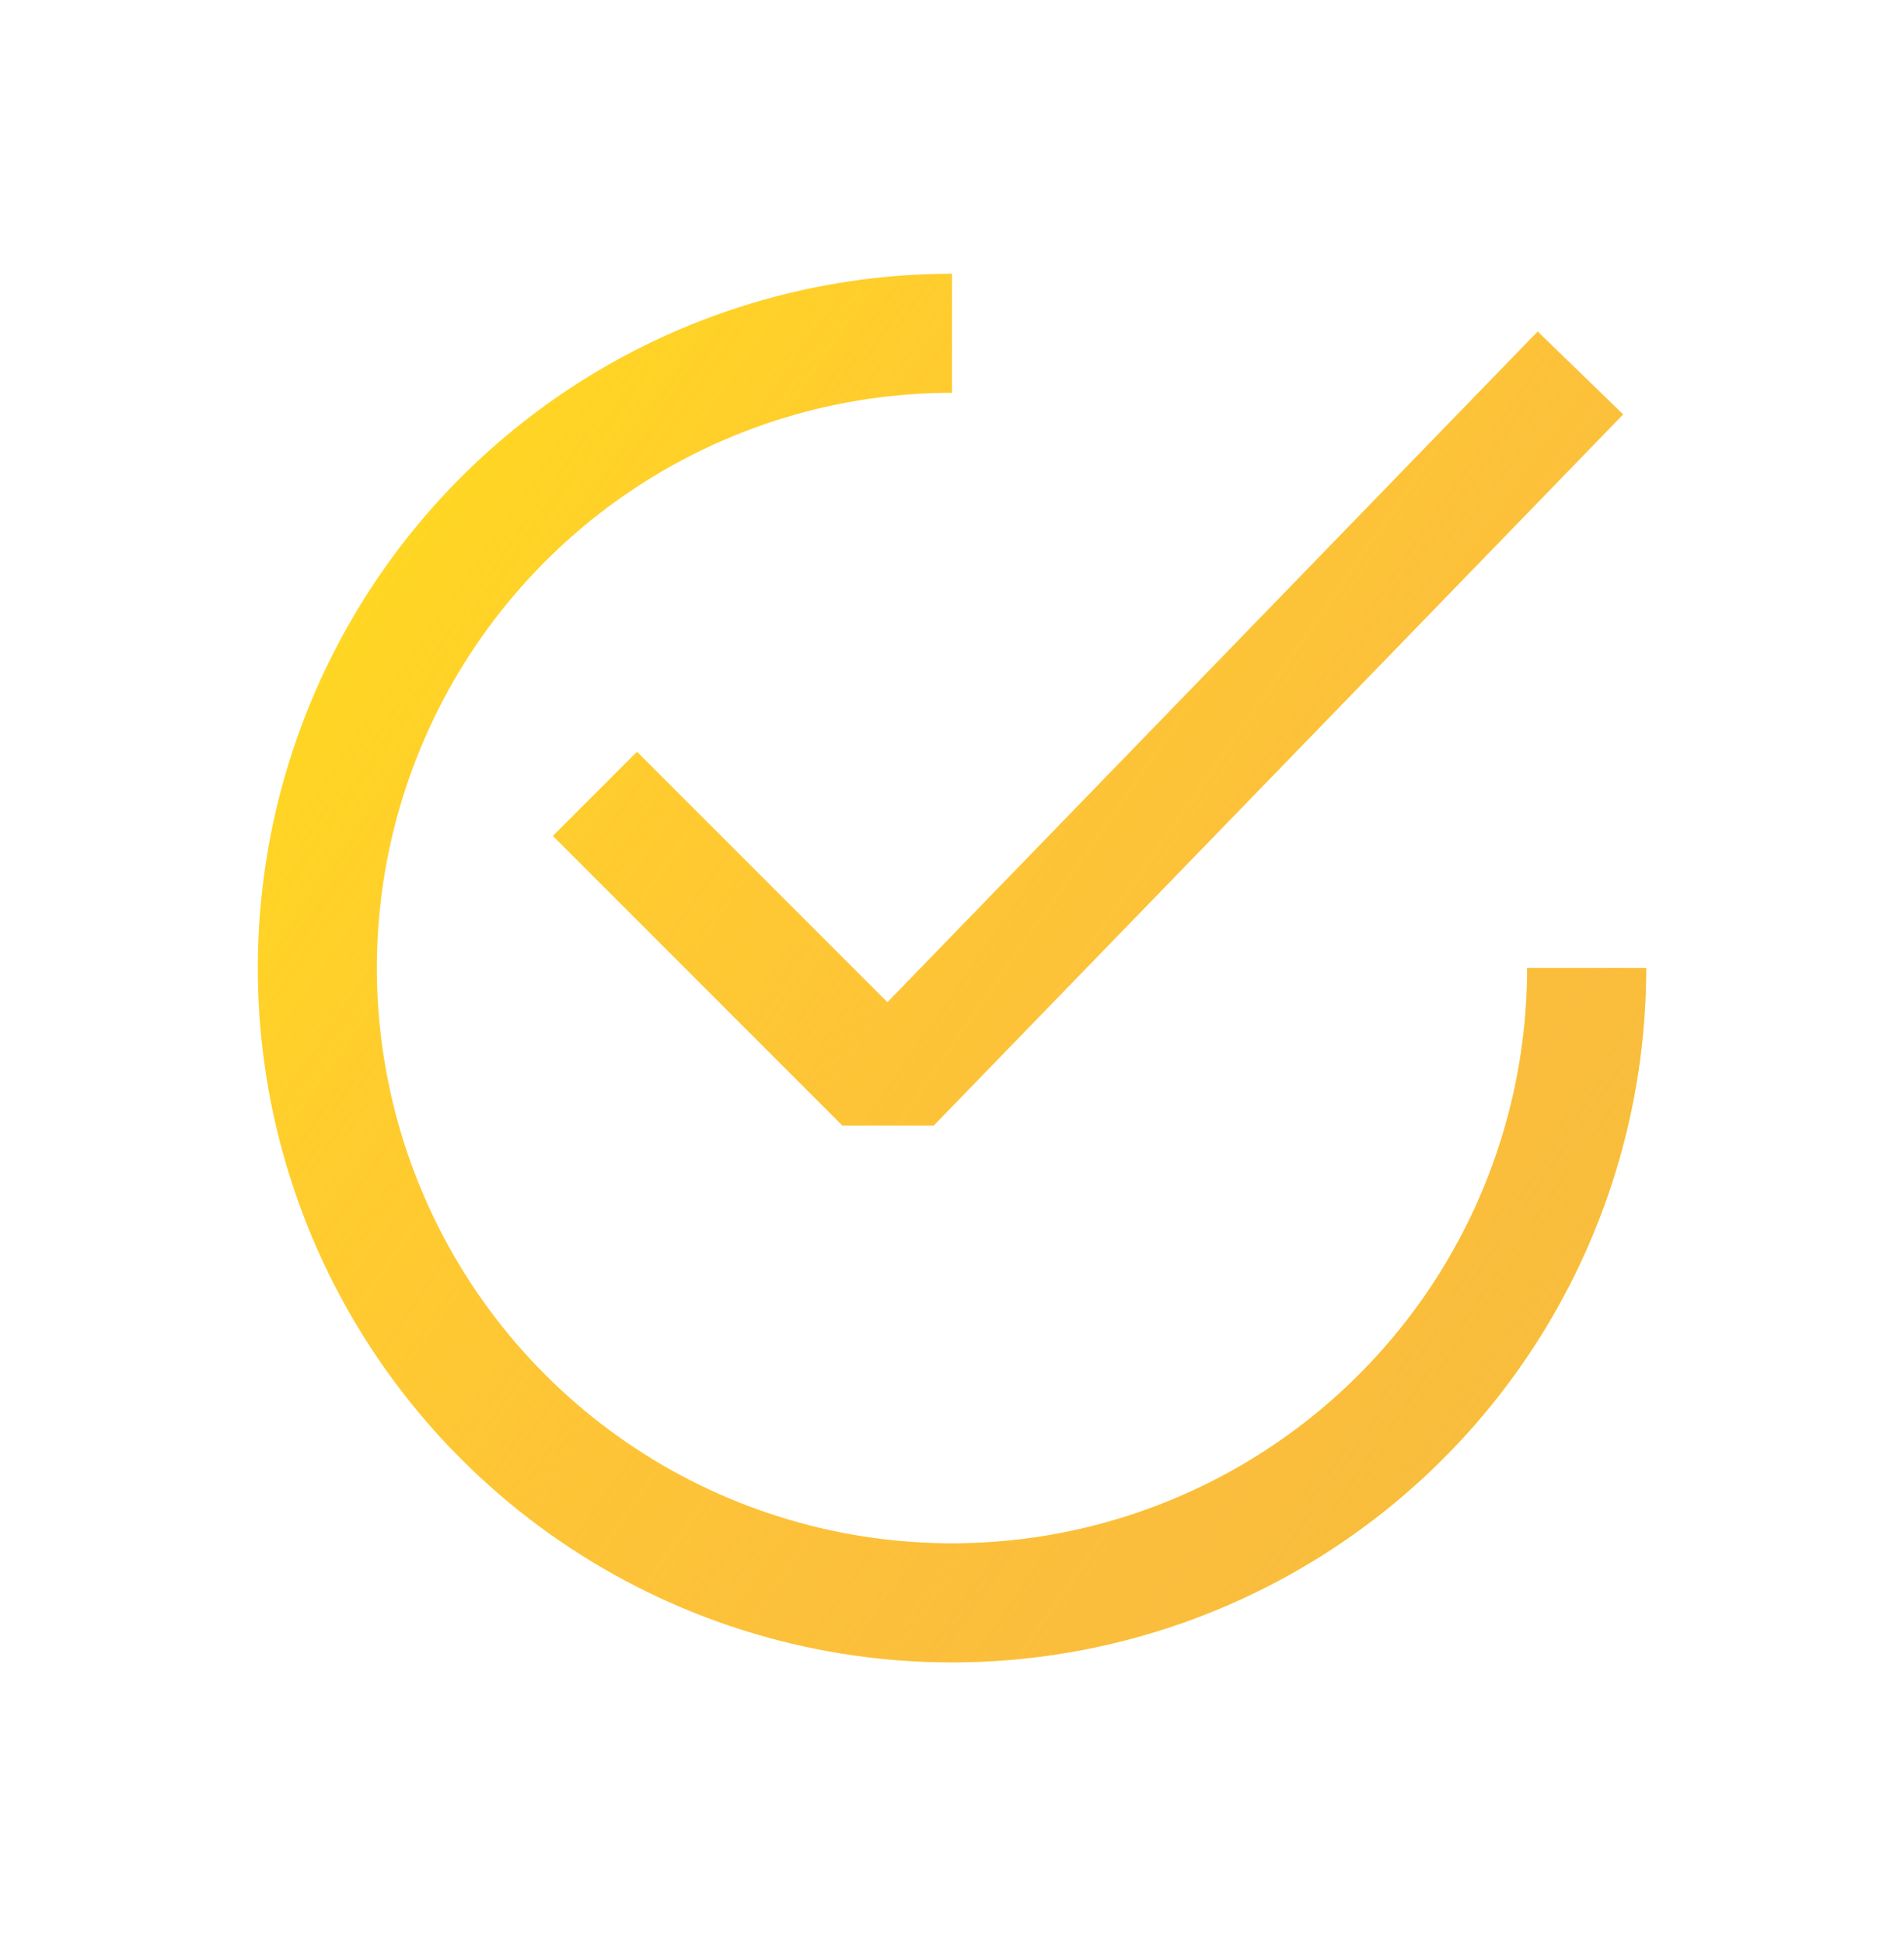 <svg width="48" height="49" viewBox="0 0 48 49" fill="none" xmlns="http://www.w3.org/2000/svg">
<path fill-rule="evenodd" clip-rule="evenodd" d="M15.944 12.344C18.329 10.75 21.132 9.9 24 9.9V6.9C20.539 6.9 17.155 7.926 14.277 9.849C11.4 11.772 9.157 14.505 7.832 17.703C6.508 20.901 6.161 24.419 6.836 27.814C7.512 31.209 9.178 34.327 11.626 36.774C14.073 39.222 17.191 40.889 20.586 41.564C23.981 42.239 27.499 41.892 30.697 40.568C33.895 39.243 36.628 37 38.551 34.123C40.474 31.245 41.5 27.861 41.5 24.4H38.5C38.5 27.268 37.65 30.071 36.056 32.456C34.463 34.84 32.198 36.699 29.549 37.796C26.899 38.894 23.984 39.181 21.171 38.621C18.358 38.062 15.775 36.681 13.747 34.653C11.719 32.625 10.338 30.042 9.779 27.229C9.219 24.416 9.506 21.501 10.604 18.851C11.701 16.202 13.56 13.937 15.944 12.344ZM23.982 27.912L40.919 10.445L38.765 8.357L22.372 25.262L16.059 18.948L13.938 21.069L20.796 27.928L21.235 28.368H21.857H22.905H23.54L23.982 27.912Z" fill="#FFDB1D"/>
<path fill-rule="evenodd" clip-rule="evenodd" d="M15.944 12.344C18.329 10.75 21.132 9.9 24 9.9V6.9C20.539 6.9 17.155 7.926 14.277 9.849C11.4 11.772 9.157 14.505 7.832 17.703C6.508 20.901 6.161 24.419 6.836 27.814C7.512 31.209 9.178 34.327 11.626 36.774C14.073 39.222 17.191 40.889 20.586 41.564C23.981 42.239 27.499 41.892 30.697 40.568C33.895 39.243 36.628 37 38.551 34.123C40.474 31.245 41.5 27.861 41.5 24.4H38.5C38.5 27.268 37.65 30.071 36.056 32.456C34.463 34.84 32.198 36.699 29.549 37.796C26.899 38.894 23.984 39.181 21.171 38.621C18.358 38.062 15.775 36.681 13.747 34.653C11.719 32.625 10.338 30.042 9.779 27.229C9.219 24.416 9.506 21.501 10.604 18.851C11.701 16.202 13.56 13.937 15.944 12.344ZM23.982 27.912L40.919 10.445L38.765 8.357L22.372 25.262L16.059 18.948L13.938 21.069L20.796 27.928L21.235 28.368H21.857H22.905H23.54L23.982 27.912Z" fill="url(#paint0_linear_3598_2252)"/>
<defs>
<linearGradient id="paint0_linear_3598_2252" x1="49.072" y1="41.9" x2="6.5" y2="12.285" gradientUnits="userSpaceOnUse">
<stop stop-color="#F4BF37"/>
<stop offset="1" stop-color="#FF8F75" stop-opacity="0"/>
</linearGradient>
</defs>
</svg>